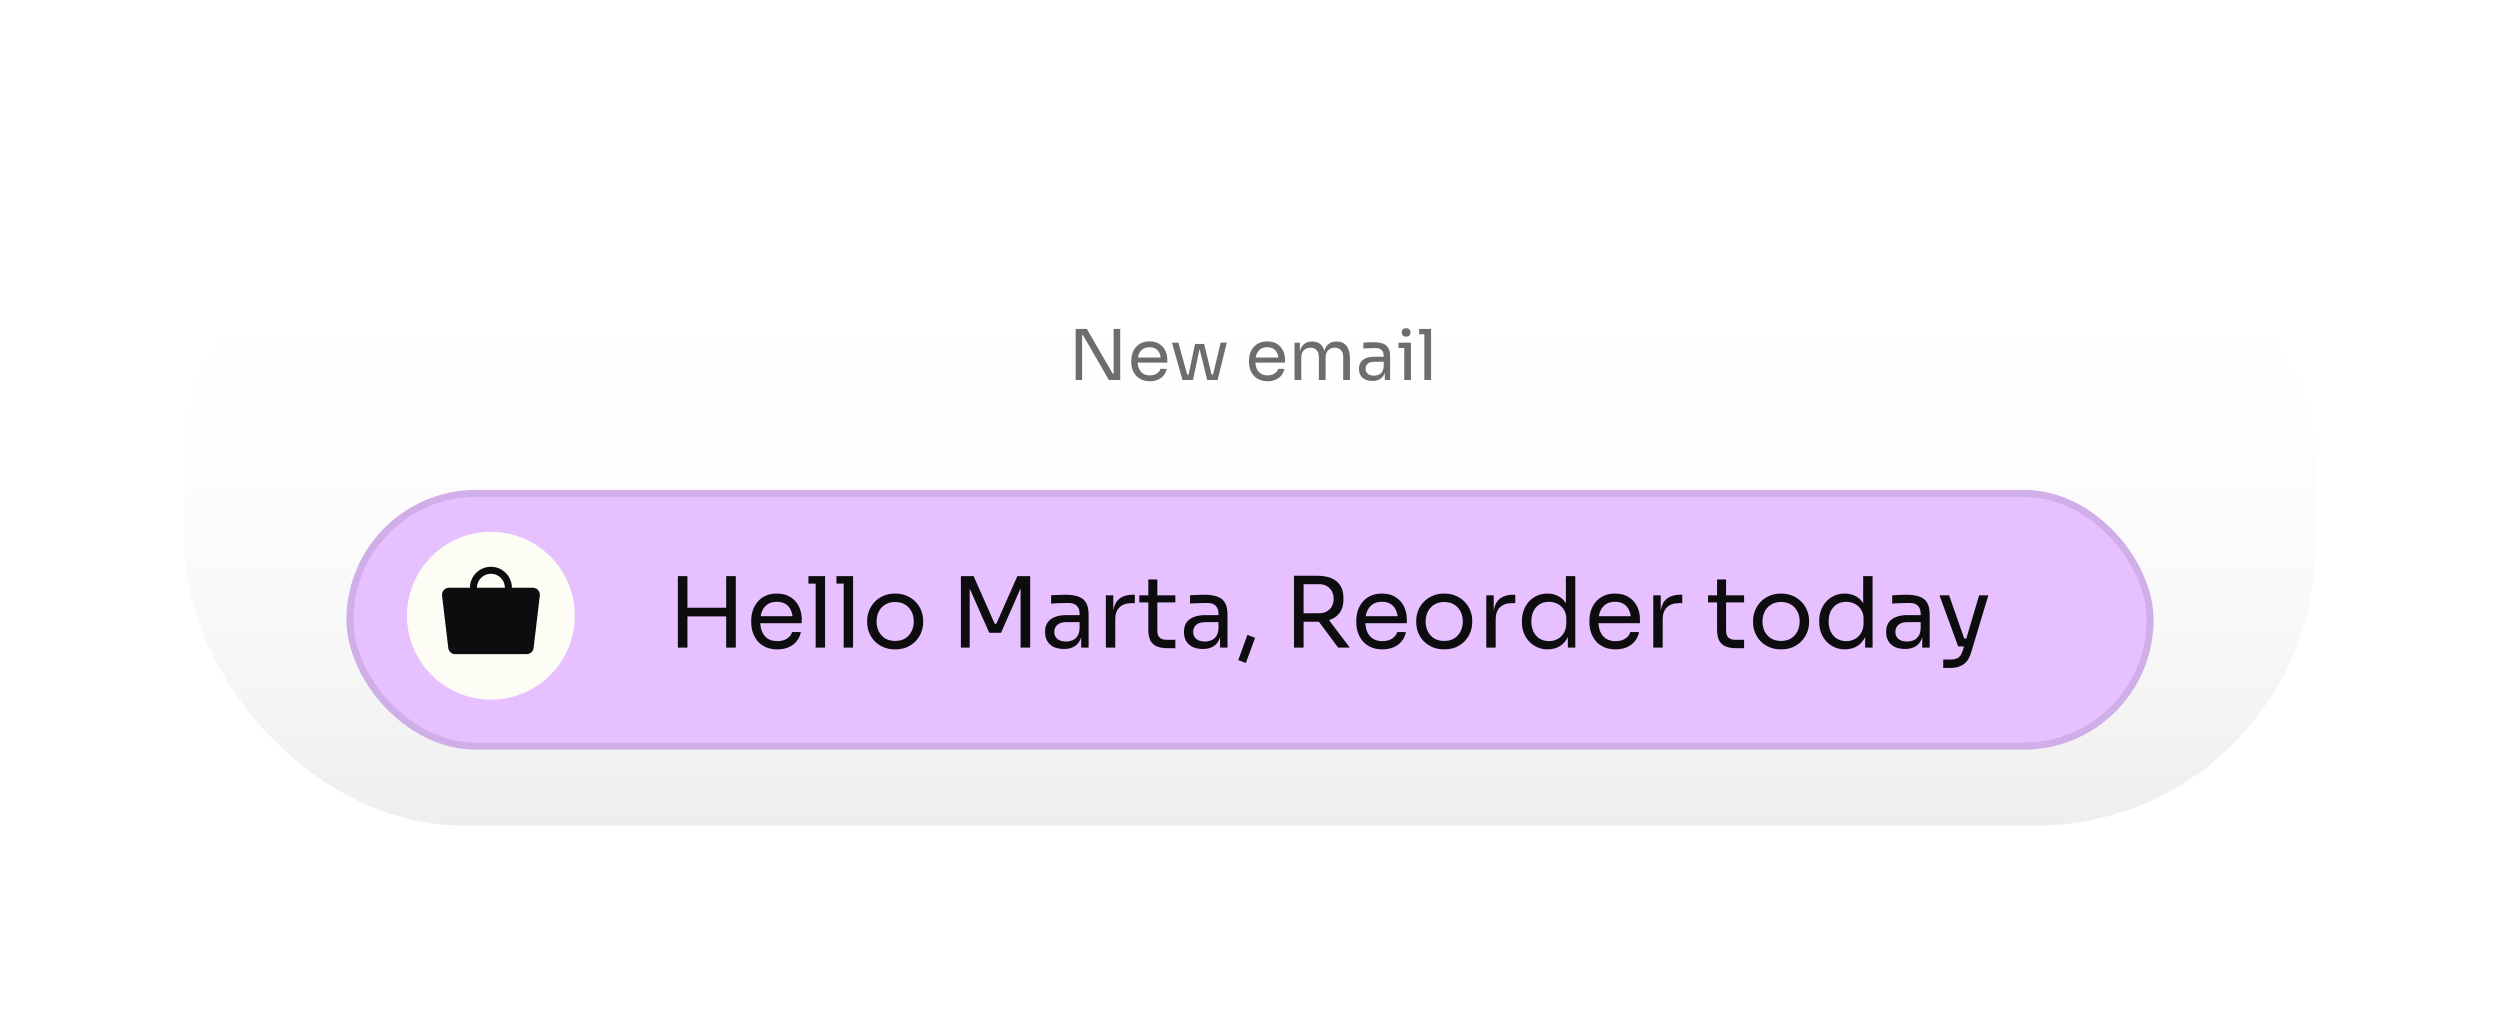 <svg width="433" height="175" viewBox="0 0 433 175" fill="none" xmlns="http://www.w3.org/2000/svg">
<g clip-path="url(#clip0_351_18145)">
<rect x="32" y="32" width="369" height="111" rx="48.438" fill="url(#paint0_linear_351_18145)"/>
<path d="M186.307 65.812L186.307 56.973L188.245 56.973L192.737 64.747L193.125 64.747L192.883 64.965L192.883 56.973L194.021 56.973L194.021 65.812L192.059 65.812L187.567 58.038L187.179 58.038L187.421 57.82L187.421 65.812L186.307 65.812ZM199.163 66.031C198.598 66.031 198.109 65.934 197.698 65.74C197.286 65.546 196.951 65.292 196.693 64.977C196.434 64.654 196.241 64.295 196.111 63.899C195.99 63.504 195.93 63.1 195.93 62.688L195.93 62.47C195.93 62.05 195.99 61.643 196.111 61.247C196.241 60.852 196.434 60.496 196.693 60.182C196.951 59.859 197.278 59.604 197.674 59.419C198.077 59.225 198.549 59.128 199.09 59.128C199.793 59.128 200.37 59.282 200.822 59.588C201.282 59.887 201.621 60.275 201.839 60.751C202.065 61.227 202.178 61.736 202.178 62.277L202.178 62.797L196.438 62.797L196.438 61.925L201.331 61.925L201.064 62.398C201.064 61.938 200.992 61.542 200.846 61.211C200.701 60.872 200.483 60.609 200.192 60.424C199.902 60.238 199.534 60.145 199.09 60.145C198.63 60.145 198.247 60.25 197.94 60.46C197.641 60.67 197.415 60.957 197.262 61.32C197.117 61.683 197.044 62.103 197.044 62.579C197.044 63.039 197.117 63.455 197.262 63.827C197.415 64.19 197.649 64.481 197.964 64.698C198.279 64.908 198.679 65.013 199.163 65.013C199.672 65.013 200.083 64.9 200.398 64.674C200.721 64.448 200.915 64.186 200.979 63.887L202.069 63.887C201.98 64.331 201.803 64.715 201.536 65.037C201.27 65.36 200.935 65.607 200.531 65.776C200.128 65.946 199.672 66.031 199.163 66.031ZM205.671 65.812L206.978 59.564L208.553 59.564L210.078 65.812L209.085 65.812L207.56 59.588L207.947 59.588L206.627 65.812L205.671 65.812ZM205.077 65.812L205.077 64.892L206.421 64.892L206.421 65.812L205.077 65.812ZM204.811 65.812L202.982 59.346L204.096 59.346L205.876 65.812L204.811 65.812ZM209.328 65.812L209.328 64.892L210.672 64.892L210.672 65.812L209.328 65.812ZM209.872 65.812L211.422 59.346L212.476 59.346L210.89 65.812L209.872 65.812ZM219.55 66.031C218.985 66.031 218.497 65.934 218.085 65.74C217.673 65.546 217.338 65.292 217.08 64.977C216.822 64.654 216.628 64.295 216.499 63.899C216.378 63.504 216.317 63.1 216.317 62.688L216.317 62.47C216.317 62.05 216.378 61.643 216.499 61.247C216.628 60.852 216.822 60.496 217.08 60.182C217.338 59.859 217.665 59.604 218.061 59.419C218.464 59.225 218.937 59.128 219.478 59.128C220.18 59.128 220.757 59.282 221.209 59.588C221.669 59.887 222.008 60.275 222.226 60.751C222.452 61.227 222.565 61.736 222.565 62.277L222.565 62.797L216.826 62.797L216.826 61.925L221.718 61.925L221.451 62.398C221.451 61.938 221.379 61.542 221.233 61.211C221.088 60.872 220.87 60.609 220.58 60.424C220.289 60.238 219.922 60.145 219.478 60.145C219.017 60.145 218.634 60.25 218.327 60.46C218.029 60.67 217.802 60.957 217.649 61.32C217.504 61.683 217.431 62.103 217.431 62.579C217.431 63.039 217.504 63.455 217.649 63.827C217.802 64.19 218.037 64.481 218.351 64.698C218.666 64.908 219.066 65.013 219.55 65.013C220.059 65.013 220.471 64.9 220.785 64.674C221.108 64.448 221.302 64.186 221.367 63.887L222.457 63.887C222.368 64.331 222.19 64.715 221.924 65.037C221.657 65.36 221.322 65.607 220.919 65.776C220.515 65.946 220.059 66.031 219.55 66.031ZM224.216 65.812L224.216 59.346L225.136 59.346L225.136 62.119L224.991 62.119C224.991 61.489 225.072 60.957 225.233 60.521C225.403 60.077 225.653 59.738 225.984 59.504C226.315 59.269 226.735 59.152 227.243 59.152L227.292 59.152C227.8 59.152 228.22 59.269 228.551 59.504C228.89 59.738 229.141 60.077 229.302 60.521C229.463 60.957 229.544 61.489 229.544 62.119L229.205 62.119C229.205 61.489 229.29 60.957 229.459 60.521C229.629 60.077 229.879 59.738 230.21 59.504C230.549 59.269 230.973 59.152 231.482 59.152L231.53 59.152C232.039 59.152 232.463 59.269 232.802 59.504C233.141 59.738 233.391 60.077 233.552 60.521C233.722 60.957 233.807 61.489 233.807 62.119L233.807 65.812L232.644 65.812L232.644 61.865C232.644 61.34 232.515 60.937 232.257 60.654C231.998 60.363 231.639 60.218 231.179 60.218C230.703 60.218 230.319 60.371 230.029 60.678C229.738 60.977 229.593 61.397 229.593 61.938L229.593 65.812L228.43 65.812L228.43 61.865C228.43 61.34 228.301 60.937 228.043 60.654C227.784 60.363 227.425 60.218 226.965 60.218C226.489 60.218 226.105 60.371 225.814 60.678C225.524 60.977 225.379 61.397 225.379 61.938L225.379 65.812L224.216 65.812ZM239.847 65.812L239.847 63.875L239.653 63.875L239.653 61.635C239.653 61.191 239.536 60.856 239.302 60.63C239.076 60.404 238.741 60.291 238.297 60.291C238.046 60.291 237.788 60.295 237.522 60.303C237.255 60.311 237.001 60.319 236.759 60.327C236.516 60.335 236.307 60.347 236.129 60.363L236.129 59.346C236.307 59.33 236.492 59.318 236.686 59.31C236.888 59.294 237.094 59.285 237.304 59.285C237.513 59.278 237.715 59.273 237.909 59.273C238.571 59.273 239.112 59.354 239.532 59.516C239.951 59.669 240.262 59.923 240.464 60.279C240.666 60.634 240.767 61.114 240.767 61.719L240.767 65.812L239.847 65.812ZM237.727 65.982C237.243 65.982 236.823 65.901 236.468 65.74C236.121 65.57 235.85 65.328 235.657 65.013C235.471 64.698 235.378 64.319 235.378 63.875C235.378 63.415 235.479 63.031 235.681 62.725C235.891 62.418 236.194 62.188 236.589 62.034C236.985 61.873 237.461 61.792 238.018 61.792L239.774 61.792L239.774 62.664L237.97 62.664C237.501 62.664 237.142 62.777 236.892 63.003C236.642 63.229 236.516 63.52 236.516 63.875C236.516 64.23 236.642 64.517 236.892 64.735C237.142 64.953 237.501 65.062 237.97 65.062C238.244 65.062 238.506 65.013 238.757 64.916C239.007 64.811 239.213 64.642 239.374 64.408C239.544 64.166 239.637 63.835 239.653 63.415L239.968 63.875C239.927 64.335 239.814 64.723 239.629 65.037C239.451 65.344 239.201 65.578 238.878 65.74C238.563 65.901 238.179 65.982 237.727 65.982ZM243.215 65.812L243.215 59.346L244.378 59.346L244.378 65.812L243.215 65.812ZM242.222 60.266L242.222 59.346L244.378 59.346L244.378 60.266L242.222 60.266ZM243.542 58.305C243.284 58.305 243.09 58.236 242.961 58.099C242.84 57.962 242.779 57.788 242.779 57.578C242.779 57.368 242.84 57.195 242.961 57.057C243.09 56.92 243.284 56.852 243.542 56.852C243.801 56.852 243.99 56.92 244.111 57.057C244.241 57.195 244.305 57.368 244.305 57.578C244.305 57.788 244.241 57.962 244.111 58.099C243.99 58.236 243.801 58.305 243.542 58.305ZM246.698 65.812L246.698 56.973L247.861 56.973L247.861 65.812L246.698 65.812ZM245.802 57.893L245.802 56.973L247.861 56.973L247.861 57.893L245.802 57.893Z" fill="#0D0C0E" fill-opacity="0.6"/>
<g filter="url(#filter0_d_351_18145)">
<rect x="60" y="80" width="313" height="45" rx="22.5" fill="#E6C0FF"/>
<rect x="60.605" y="80.606" width="311.789" height="43.789" rx="21.895" stroke="#0D0C0E" stroke-opacity="0.1" stroke-width="1.211"/>
<circle cx="85.027" cy="101.797" r="14.531" fill="#FEFDF5"/>
<path d="M125.777 107.32L125.777 94.945L127.439 94.945L127.439 107.32L125.777 107.32ZM117.403 107.32L117.403 94.945L119.064 94.945L119.064 107.32L117.403 107.32ZM118.725 101.912L118.725 100.42L126.116 100.42L126.116 101.912L118.725 101.912ZM134.639 107.625C133.848 107.625 133.164 107.49 132.588 107.219C132.011 106.947 131.542 106.591 131.181 106.151C130.819 105.698 130.548 105.196 130.367 104.642C130.197 104.088 130.113 103.523 130.113 102.946L130.113 102.641C130.113 102.054 130.197 101.483 130.367 100.929C130.548 100.375 130.819 99.878 131.181 99.437C131.542 98.985 132 98.629 132.554 98.369C133.119 98.098 133.78 97.962 134.537 97.962C135.521 97.962 136.329 98.177 136.962 98.606C137.606 99.025 138.08 99.567 138.386 100.234C138.702 100.901 138.86 101.613 138.86 102.37L138.86 103.099L130.825 103.099L130.825 101.878L137.674 101.878L137.301 102.54C137.301 101.895 137.199 101.342 136.995 100.878C136.792 100.403 136.487 100.036 136.08 99.776C135.673 99.516 135.159 99.386 134.537 99.386C133.893 99.386 133.356 99.533 132.927 99.827C132.509 100.121 132.192 100.522 131.977 101.031C131.774 101.539 131.672 102.127 131.672 102.794C131.672 103.438 131.774 104.02 131.977 104.54C132.192 105.049 132.52 105.455 132.961 105.761C133.401 106.054 133.961 106.201 134.639 106.201C135.351 106.201 135.927 106.043 136.368 105.727C136.82 105.41 137.092 105.043 137.182 104.625L138.708 104.625C138.583 105.246 138.335 105.783 137.962 106.235C137.589 106.687 137.12 107.032 136.555 107.269C135.99 107.507 135.351 107.625 134.639 107.625ZM141.273 107.32L141.273 94.945L142.9 94.945L142.9 107.32L141.273 107.32ZM140.018 96.233L140.018 94.945L142.9 94.945L142.9 96.233L140.018 96.233ZM146.124 107.32L146.124 94.945L147.751 94.945L147.751 107.32L146.124 107.32ZM144.869 96.233L144.869 94.945L147.751 94.945L147.751 96.233L144.869 96.233ZM155.043 107.625C154.252 107.625 153.557 107.49 152.958 107.219C152.359 106.947 151.85 106.591 151.432 106.151C151.025 105.698 150.715 105.196 150.5 104.642C150.296 104.088 150.195 103.523 150.195 102.946L150.195 102.641C150.195 102.065 150.302 101.5 150.517 100.946C150.732 100.381 151.048 99.878 151.466 99.437C151.884 98.985 152.393 98.629 152.992 98.369C153.591 98.098 154.275 97.962 155.043 97.962C155.812 97.962 156.496 98.098 157.095 98.369C157.694 98.629 158.202 98.985 158.62 99.437C159.039 99.878 159.355 100.381 159.57 100.946C159.785 101.5 159.892 102.065 159.892 102.641L159.892 102.946C159.892 103.523 159.785 104.088 159.57 104.642C159.366 105.196 159.056 105.698 158.637 106.151C158.23 106.591 157.728 106.947 157.129 107.219C156.53 107.49 155.834 107.625 155.043 107.625ZM155.043 106.167C155.721 106.167 156.298 106.021 156.773 105.727C157.258 105.422 157.626 105.015 157.874 104.506C158.134 103.997 158.264 103.427 158.264 102.794C158.264 102.15 158.134 101.573 157.874 101.065C157.615 100.556 157.242 100.155 156.756 99.861C156.281 99.567 155.71 99.42 155.043 99.42C154.388 99.42 153.817 99.567 153.331 99.861C152.845 100.155 152.472 100.556 152.212 101.065C151.952 101.573 151.822 102.15 151.822 102.794C151.822 103.427 151.947 103.997 152.195 104.506C152.455 105.015 152.822 105.422 153.297 105.727C153.783 106.021 154.365 106.167 155.043 106.167ZM166.424 107.32L166.424 94.945L168.628 94.945L172.29 103.201L172.561 103.201L176.206 94.945L178.427 94.945L178.427 107.32L176.766 107.32L176.766 96.758L176.884 96.792L173.375 104.76L171.341 104.76L167.814 96.792L167.95 96.758L167.95 107.32L166.424 107.32ZM187.258 107.32L187.258 104.608L186.987 104.608L186.987 101.471C186.987 100.85 186.823 100.381 186.495 100.064C186.179 99.748 185.71 99.59 185.088 99.59C184.738 99.59 184.376 99.595 184.003 99.607C183.63 99.618 183.274 99.629 182.935 99.641C182.596 99.652 182.302 99.669 182.054 99.691L182.054 98.267C182.302 98.245 182.562 98.228 182.834 98.216C183.116 98.194 183.404 98.183 183.698 98.183C183.992 98.171 184.275 98.166 184.546 98.166C185.473 98.166 186.23 98.279 186.818 98.505C187.405 98.719 187.84 99.075 188.123 99.573C188.405 100.07 188.547 100.742 188.547 101.59L188.547 107.32L187.258 107.32ZM184.292 107.558C183.613 107.558 183.026 107.445 182.528 107.219C182.042 106.981 181.664 106.642 181.393 106.201C181.133 105.761 181.003 105.229 181.003 104.608C181.003 103.964 181.144 103.427 181.426 102.997C181.72 102.568 182.144 102.246 182.698 102.031C183.252 101.805 183.919 101.692 184.698 101.692L187.157 101.692L187.157 102.912L184.631 102.912C183.975 102.912 183.472 103.071 183.122 103.387C182.771 103.704 182.596 104.111 182.596 104.608C182.596 105.105 182.771 105.506 183.122 105.811C183.472 106.117 183.975 106.269 184.631 106.269C185.015 106.269 185.382 106.201 185.733 106.066C186.083 105.919 186.371 105.682 186.597 105.354C186.835 105.015 186.964 104.551 186.987 103.964L187.428 104.608C187.371 105.252 187.213 105.795 186.953 106.235C186.705 106.665 186.354 106.993 185.902 107.219C185.461 107.445 184.924 107.558 184.292 107.558ZM191.534 107.32L191.534 98.267L192.822 98.267L192.822 101.997L192.754 101.997C192.754 100.675 193.043 99.708 193.619 99.098C194.207 98.476 195.083 98.166 196.247 98.166L196.552 98.166L196.552 99.624L195.976 99.624C195.071 99.624 194.376 99.867 193.89 100.353C193.404 100.827 193.161 101.517 193.161 102.421L193.161 107.32L191.534 107.32ZM202.179 107.422C201.501 107.422 200.913 107.326 200.416 107.134C199.93 106.942 199.551 106.614 199.28 106.151C199.02 105.676 198.89 105.037 198.89 104.235L198.89 95.521L200.45 95.521L200.45 104.438C200.45 104.924 200.58 105.303 200.84 105.574C201.111 105.834 201.49 105.964 201.976 105.964L203.569 105.964L203.569 107.422L202.179 107.422ZM197.33 99.488L197.33 98.267L203.569 98.267L203.569 99.488L197.33 99.488ZM211.314 107.32L211.314 104.608L211.043 104.608L211.043 101.471C211.043 100.85 210.879 100.381 210.551 100.064C210.235 99.748 209.766 99.59 209.144 99.59C208.794 99.59 208.432 99.595 208.059 99.607C207.686 99.618 207.33 99.629 206.991 99.641C206.652 99.652 206.358 99.669 206.109 99.691L206.109 98.267C206.358 98.245 206.618 98.228 206.889 98.216C207.172 98.194 207.46 98.183 207.754 98.183C208.048 98.171 208.33 98.166 208.601 98.166C209.528 98.166 210.285 98.279 210.873 98.505C211.461 98.719 211.896 99.075 212.178 99.573C212.461 100.07 212.602 100.742 212.602 101.59L212.602 107.32L211.314 107.32ZM208.347 107.558C207.669 107.558 207.081 107.445 206.584 107.219C206.098 106.981 205.719 106.642 205.448 106.201C205.188 105.761 205.058 105.229 205.058 104.608C205.058 103.964 205.199 103.427 205.482 102.997C205.776 102.568 206.2 102.246 206.753 102.031C207.307 101.805 207.974 101.692 208.754 101.692L211.212 101.692L211.212 102.912L208.686 102.912C208.031 102.912 207.528 103.071 207.177 103.387C206.827 103.704 206.652 104.111 206.652 104.608C206.652 105.105 206.827 105.506 207.177 105.811C207.528 106.117 208.031 106.269 208.686 106.269C209.07 106.269 209.438 106.201 209.788 106.066C210.138 105.919 210.427 105.682 210.653 105.354C210.89 105.015 211.02 104.551 211.043 103.964L211.483 104.608C211.427 105.252 211.269 105.795 211.009 106.235C210.76 106.665 210.41 106.993 209.958 107.219C209.517 107.445 208.98 107.558 208.347 107.558ZM215.776 109.982L214.47 109.49L216.047 105.116L217.386 105.625L215.776 109.982ZM224.121 107.32L224.121 94.877L225.783 94.877L225.783 107.32L224.121 107.32ZM231.767 107.32L227.664 101.811L229.614 101.811L233.784 107.32L231.767 107.32ZM225.155 102.845L225.155 101.37L228.478 101.37C228.998 101.37 229.444 101.262 229.817 101.048C230.19 100.833 230.479 100.539 230.682 100.166C230.885 99.782 230.987 99.347 230.987 98.861C230.987 98.375 230.885 97.945 230.682 97.572C230.479 97.188 230.19 96.888 229.817 96.674C229.444 96.448 228.998 96.335 228.478 96.335L225.155 96.335L225.155 94.877L228.173 94.877C229.077 94.877 229.868 95.012 230.546 95.284C231.225 95.555 231.75 95.973 232.123 96.538C232.496 97.103 232.683 97.832 232.683 98.725L232.683 98.996C232.683 99.889 232.49 100.618 232.106 101.183C231.733 101.748 231.208 102.167 230.529 102.438C229.863 102.709 229.077 102.845 228.173 102.845L225.155 102.845ZM239.437 107.625C238.646 107.625 237.962 107.49 237.386 107.219C236.809 106.947 236.34 106.591 235.979 106.151C235.617 105.698 235.346 105.196 235.165 104.642C234.995 104.088 234.911 103.523 234.911 102.946L234.911 102.641C234.911 102.054 234.995 101.483 235.165 100.929C235.346 100.375 235.617 99.878 235.979 99.437C236.34 98.985 236.798 98.629 237.352 98.369C237.917 98.098 238.578 97.962 239.335 97.962C240.319 97.962 241.127 98.177 241.76 98.606C242.404 99.025 242.879 99.567 243.184 100.234C243.5 100.901 243.658 101.613 243.658 102.37L243.658 103.099L235.623 103.099L235.623 101.878L242.472 101.878L242.099 102.54C242.099 101.895 241.997 101.342 241.794 100.878C241.59 100.403 241.285 100.036 240.878 99.776C240.471 99.516 239.957 99.386 239.335 99.386C238.691 99.386 238.154 99.533 237.725 99.827C237.307 100.121 236.99 100.522 236.775 101.031C236.572 101.539 236.47 102.127 236.47 102.794C236.47 103.438 236.572 104.02 236.775 104.54C236.99 105.049 237.318 105.455 237.759 105.761C238.2 106.054 238.759 106.201 239.437 106.201C240.149 106.201 240.726 106.043 241.166 105.727C241.618 105.41 241.89 105.043 241.98 104.625L243.506 104.625C243.382 105.246 243.133 105.783 242.76 106.235C242.387 106.687 241.918 107.032 241.353 107.269C240.788 107.507 240.149 107.625 239.437 107.625ZM250.14 107.625C249.349 107.625 248.654 107.49 248.054 107.219C247.455 106.947 246.947 106.591 246.529 106.151C246.122 105.698 245.811 105.196 245.596 104.642C245.393 104.088 245.291 103.523 245.291 102.946L245.291 102.641C245.291 102.065 245.399 101.5 245.613 100.946C245.828 100.381 246.144 99.878 246.563 99.437C246.981 98.985 247.489 98.629 248.088 98.369C248.687 98.098 249.371 97.962 250.14 97.962C250.908 97.962 251.592 98.098 252.191 98.369C252.79 98.629 253.299 98.985 253.717 99.437C254.135 99.878 254.451 100.381 254.666 100.946C254.881 101.5 254.988 102.065 254.988 102.641L254.988 102.946C254.988 103.523 254.881 104.088 254.666 104.642C254.463 105.196 254.152 105.698 253.734 106.151C253.327 106.591 252.824 106.947 252.225 107.219C251.626 107.49 250.931 107.625 250.14 107.625ZM250.14 106.168C250.818 106.168 251.394 106.021 251.869 105.727C252.355 105.422 252.722 105.015 252.971 104.506C253.231 103.997 253.361 103.427 253.361 102.794C253.361 102.15 253.231 101.573 252.971 101.065C252.711 100.556 252.338 100.155 251.852 99.861C251.377 99.567 250.807 99.42 250.14 99.42C249.484 99.42 248.913 99.567 248.427 99.861C247.941 100.155 247.569 100.556 247.309 101.065C247.049 101.573 246.919 102.15 246.919 102.794C246.919 103.427 247.043 103.997 247.292 104.506C247.552 105.015 247.919 105.422 248.394 105.727C248.88 106.021 249.462 106.168 250.14 106.168ZM257.426 107.32L257.426 98.267L258.714 98.267L258.714 101.997L258.646 101.997C258.646 100.675 258.935 99.708 259.511 99.098C260.099 98.476 260.975 98.166 262.139 98.166L262.444 98.166L262.444 99.624L261.868 99.624C260.963 99.624 260.268 99.867 259.782 100.353C259.296 100.827 259.053 101.517 259.053 102.421L259.053 107.32L257.426 107.32ZM268.061 107.625C267.416 107.625 266.823 107.507 266.28 107.269C265.738 107.032 265.263 106.699 264.856 106.269C264.461 105.84 264.15 105.342 263.924 104.777C263.709 104.212 263.602 103.602 263.602 102.946L263.602 102.641C263.602 101.997 263.709 101.392 263.924 100.827C264.139 100.262 264.438 99.765 264.822 99.335C265.218 98.906 265.681 98.573 266.213 98.335C266.755 98.087 267.354 97.962 268.01 97.962C268.699 97.962 269.326 98.109 269.891 98.403C270.457 98.686 270.92 99.132 271.282 99.742C271.643 100.353 271.847 101.144 271.892 102.116L271.214 101.031L271.214 94.945L272.841 94.945L272.841 107.32L271.553 107.32L271.553 103.302L272.028 103.302C271.982 104.331 271.768 105.167 271.383 105.811C270.999 106.444 270.513 106.908 269.925 107.202C269.349 107.484 268.727 107.625 268.061 107.625ZM268.281 106.201C268.835 106.201 269.338 106.077 269.79 105.828C270.242 105.58 270.603 105.224 270.875 104.76C271.146 104.286 271.282 103.732 271.282 103.099L271.282 102.319C271.282 101.698 271.14 101.172 270.858 100.742C270.587 100.302 270.219 99.968 269.756 99.742C269.304 99.505 268.806 99.386 268.264 99.386C267.665 99.386 267.134 99.528 266.67 99.81C266.218 100.093 265.862 100.488 265.602 100.997C265.354 101.505 265.229 102.104 265.229 102.794C265.229 103.483 265.359 104.088 265.619 104.608C265.879 105.116 266.241 105.512 266.704 105.795C267.168 106.066 267.693 106.201 268.281 106.201ZM279.817 107.625C279.026 107.625 278.342 107.49 277.765 107.219C277.189 106.947 276.72 106.591 276.358 106.151C275.997 105.698 275.725 105.196 275.545 104.642C275.375 104.088 275.29 103.523 275.29 102.946L275.29 102.641C275.29 102.054 275.375 101.483 275.545 100.929C275.725 100.375 275.997 99.878 276.358 99.437C276.72 98.985 277.178 98.629 277.731 98.369C278.297 98.098 278.958 97.962 279.715 97.962C280.698 97.962 281.506 98.177 282.139 98.606C282.784 99.025 283.258 99.567 283.563 100.234C283.88 100.901 284.038 101.613 284.038 102.37L284.038 103.099L276.002 103.099L276.002 101.878L282.851 101.878L282.478 102.54C282.478 101.895 282.377 101.342 282.173 100.878C281.97 100.403 281.665 100.036 281.258 99.776C280.851 99.516 280.337 99.386 279.715 99.386C279.071 99.386 278.534 99.533 278.104 99.827C277.686 100.121 277.37 100.522 277.155 101.031C276.952 101.539 276.85 102.127 276.85 102.794C276.85 103.438 276.952 104.02 277.155 104.54C277.37 105.049 277.698 105.455 278.138 105.761C278.579 106.054 279.139 106.201 279.817 106.201C280.529 106.201 281.105 106.043 281.546 105.727C281.998 105.41 282.269 105.043 282.36 104.625L283.885 104.625C283.761 105.246 283.512 105.783 283.14 106.235C282.767 106.687 282.298 107.032 281.732 107.269C281.167 107.507 280.529 107.625 279.817 107.625ZM286.349 107.32L286.349 98.267L287.637 98.267L287.637 101.997L287.569 101.997C287.569 100.675 287.858 99.708 288.434 99.098C289.022 98.476 289.898 98.166 291.062 98.166L291.367 98.166L291.367 99.624L290.791 99.624C289.886 99.624 289.191 99.867 288.705 100.353C288.219 100.827 287.976 101.517 287.976 102.421L287.976 107.32L286.349 107.32ZM300.686 107.422C300.008 107.422 299.42 107.326 298.923 107.134C298.437 106.942 298.058 106.614 297.787 106.151C297.527 105.676 297.397 105.037 297.397 104.235L297.397 95.521L298.957 95.521L298.957 104.438C298.957 104.924 299.087 105.303 299.347 105.574C299.618 105.834 299.997 105.964 300.483 105.964L302.076 105.964L302.076 107.422L300.686 107.422ZM295.837 99.488L295.837 98.267L302.076 98.267L302.076 99.488L295.837 99.488ZM308.482 107.625C307.691 107.625 306.996 107.49 306.397 107.219C305.798 106.947 305.289 106.591 304.871 106.151C304.464 105.698 304.154 105.196 303.939 104.642C303.735 104.088 303.634 103.523 303.634 102.946L303.634 102.641C303.634 102.065 303.741 101.5 303.956 100.946C304.171 100.381 304.487 99.878 304.905 99.437C305.323 98.985 305.832 98.629 306.431 98.369C307.03 98.098 307.714 97.962 308.482 97.962C309.251 97.962 309.935 98.098 310.534 98.369C311.133 98.629 311.641 98.985 312.059 99.437C312.478 99.878 312.794 100.381 313.009 100.946C313.224 101.5 313.331 102.065 313.331 102.641L313.331 102.946C313.331 103.523 313.224 104.088 313.009 104.642C312.805 105.196 312.495 105.698 312.076 106.151C311.67 106.591 311.167 106.947 310.568 107.219C309.969 107.49 309.273 107.625 308.482 107.625ZM308.482 106.168C309.16 106.168 309.737 106.021 310.212 105.727C310.698 105.422 311.065 105.015 311.313 104.506C311.573 103.998 311.703 103.427 311.703 102.794C311.703 102.15 311.573 101.573 311.313 101.065C311.054 100.556 310.681 100.155 310.195 99.861C309.72 99.567 309.149 99.42 308.482 99.42C307.827 99.42 307.256 99.567 306.77 99.861C306.284 100.155 305.911 100.556 305.651 101.065C305.391 101.573 305.261 102.15 305.261 102.794C305.261 103.427 305.386 103.997 305.634 104.506C305.894 105.015 306.261 105.422 306.736 105.727C307.222 106.021 307.804 106.168 308.482 106.168ZM319.549 107.625C318.905 107.625 318.311 107.507 317.769 107.269C317.226 107.032 316.752 106.699 316.345 106.269C315.949 105.84 315.638 105.342 315.412 104.777C315.198 104.212 315.09 103.602 315.09 102.946L315.09 102.641C315.09 101.997 315.198 101.392 315.412 100.827C315.627 100.262 315.927 99.765 316.311 99.335C316.707 98.906 317.17 98.573 317.701 98.335C318.244 98.087 318.843 97.962 319.498 97.962C320.188 97.962 320.815 98.109 321.38 98.403C321.945 98.686 322.408 99.132 322.77 99.742C323.132 100.353 323.335 101.144 323.38 102.116L322.702 101.031L322.702 94.945L324.33 94.945L324.33 107.32L323.041 107.32L323.041 103.302L323.516 103.302C323.471 104.331 323.256 105.167 322.872 105.811C322.488 106.444 322.002 106.908 321.414 107.202C320.837 107.484 320.216 107.625 319.549 107.625ZM319.769 106.201C320.323 106.201 320.826 106.077 321.278 105.828C321.73 105.58 322.092 105.224 322.363 104.76C322.634 104.286 322.77 103.732 322.77 103.099L322.77 102.319C322.77 101.698 322.629 101.172 322.346 100.742C322.075 100.302 321.708 99.968 321.244 99.742C320.792 99.505 320.295 99.386 319.752 99.386C319.153 99.386 318.622 99.528 318.159 99.81C317.707 100.093 317.351 100.488 317.091 100.997C316.842 101.505 316.718 102.104 316.718 102.794C316.718 103.483 316.848 104.088 317.108 104.608C317.368 105.116 317.729 105.512 318.193 105.795C318.656 106.066 319.182 106.201 319.769 106.201ZM332.933 107.32L332.933 104.608L332.661 104.608L332.661 101.471C332.661 100.85 332.498 100.381 332.17 100.064C331.853 99.748 331.384 99.59 330.763 99.59C330.412 99.59 330.051 99.595 329.678 99.607C329.305 99.618 328.949 99.629 328.61 99.641C328.271 99.652 327.977 99.669 327.728 99.691L327.728 98.267C327.977 98.245 328.237 98.228 328.508 98.216C328.79 98.194 329.079 98.183 329.373 98.183C329.666 98.171 329.949 98.166 330.22 98.166C331.147 98.166 331.904 98.279 332.492 98.505C333.08 98.719 333.515 99.075 333.797 99.573C334.08 100.07 334.221 100.742 334.221 101.59L334.221 107.32L332.933 107.32ZM329.966 107.558C329.288 107.558 328.7 107.445 328.203 107.219C327.717 106.981 327.338 106.642 327.067 106.201C326.807 105.761 326.677 105.229 326.677 104.608C326.677 103.964 326.818 103.427 327.101 102.997C327.395 102.568 327.819 102.246 328.372 102.031C328.926 101.805 329.593 101.692 330.373 101.692L332.831 101.692L332.831 102.912L330.305 102.912C329.649 102.912 329.147 103.071 328.796 103.387C328.446 103.704 328.271 104.111 328.271 104.608C328.271 105.105 328.446 105.506 328.796 105.811C329.147 106.117 329.649 106.269 330.305 106.269C330.689 106.269 331.057 106.201 331.407 106.066C331.757 105.919 332.045 105.682 332.272 105.354C332.509 105.015 332.639 104.551 332.661 103.964L333.102 104.608C333.046 105.252 332.887 105.795 332.628 106.235C332.379 106.665 332.029 106.993 331.576 107.219C331.136 107.445 330.599 107.558 329.966 107.558ZM336.565 110.847L336.565 109.389L337.87 109.389C338.254 109.389 338.577 109.338 338.836 109.236C339.108 109.146 339.328 108.987 339.498 108.761C339.678 108.535 339.825 108.236 339.938 107.863L342.787 98.267L344.38 98.267L341.362 108.287C341.182 108.886 340.927 109.372 340.6 109.745C340.272 110.129 339.871 110.406 339.396 110.575C338.933 110.756 338.39 110.847 337.768 110.847L336.565 110.847ZM339.328 107.117L339.328 105.761L341.295 105.761L341.295 107.117L339.328 107.117ZM339.159 107.117L335.921 98.267L337.582 98.267L340.684 107.117L339.159 107.117Z" fill="#0D0C0E"/>
<path d="M93.201 97.362C93.086 97.233 92.945 97.13 92.788 97.059C92.63 96.989 92.46 96.953 92.287 96.953L88.66 96.953C88.66 95.99 88.278 95.066 87.596 94.384C86.915 93.703 85.991 93.32 85.027 93.32C84.064 93.32 83.14 93.703 82.459 94.384C81.777 95.066 81.395 95.99 81.395 96.953L77.768 96.953C77.596 96.954 77.427 96.99 77.27 97.061C77.114 97.131 76.974 97.234 76.86 97.362C76.746 97.49 76.662 97.64 76.61 97.802C76.559 97.965 76.543 98.137 76.563 98.306L77.642 107.388C77.677 107.684 77.82 107.957 78.043 108.154C78.267 108.351 78.555 108.459 78.853 108.457L91.209 108.457C91.506 108.459 91.795 108.351 92.018 108.154C92.242 107.957 92.384 107.684 92.419 107.388L93.499 98.306C93.518 98.137 93.502 97.965 93.451 97.802C93.4 97.639 93.314 97.489 93.201 97.362ZM85.027 94.531C85.67 94.531 86.286 94.786 86.74 95.241C87.194 95.695 87.449 96.311 87.449 96.953L82.606 96.953C82.606 96.311 82.861 95.695 83.315 95.241C83.769 94.786 84.385 94.531 85.027 94.531Z" fill="#0D0C0E"/>
</g>
</g>
<defs>
<filter id="filter0_d_351_18145" x="45.469" y="70.312" width="342.062" height="74.062" filterUnits="userSpaceOnUse" color-interpolation-filters="sRGB">
<feFlood flood-opacity="0" result="BackgroundImageFix"/>
<feColorMatrix in="SourceAlpha" type="matrix" values="0 0 0 0 0 0 0 0 0 0 0 0 0 0 0 0 0 0 127 0" result="hardAlpha"/>
<feOffset dy="4.844"/>
<feGaussianBlur stdDeviation="7.266"/>
<feComposite in2="hardAlpha" operator="out"/>
<feColorMatrix type="matrix" values="0 0 0 0 0 0 0 0 0 0 0 0 0 0 0 0 0 0 0.1 0"/>
<feBlend mode="normal" in2="BackgroundImageFix" result="effect1_dropShadow_351_18145"/>
<feBlend mode="normal" in="SourceGraphic" in2="effect1_dropShadow_351_18145" result="shape"/>
</filter>
<linearGradient id="paint0_linear_351_18145" x1="129.505" y1="193.455" x2="129.505" y2="48.301" gradientUnits="userSpaceOnUse">
<stop stop-color="#D6D6D6"/>
<stop offset="1" stop-color="white" stop-opacity="0"/>
</linearGradient>
<clipPath id="clip0_351_18145">
<rect x="32" y="32" width="369" height="111" rx="48.438" fill="white"/>
</clipPath>
</defs>
</svg>
